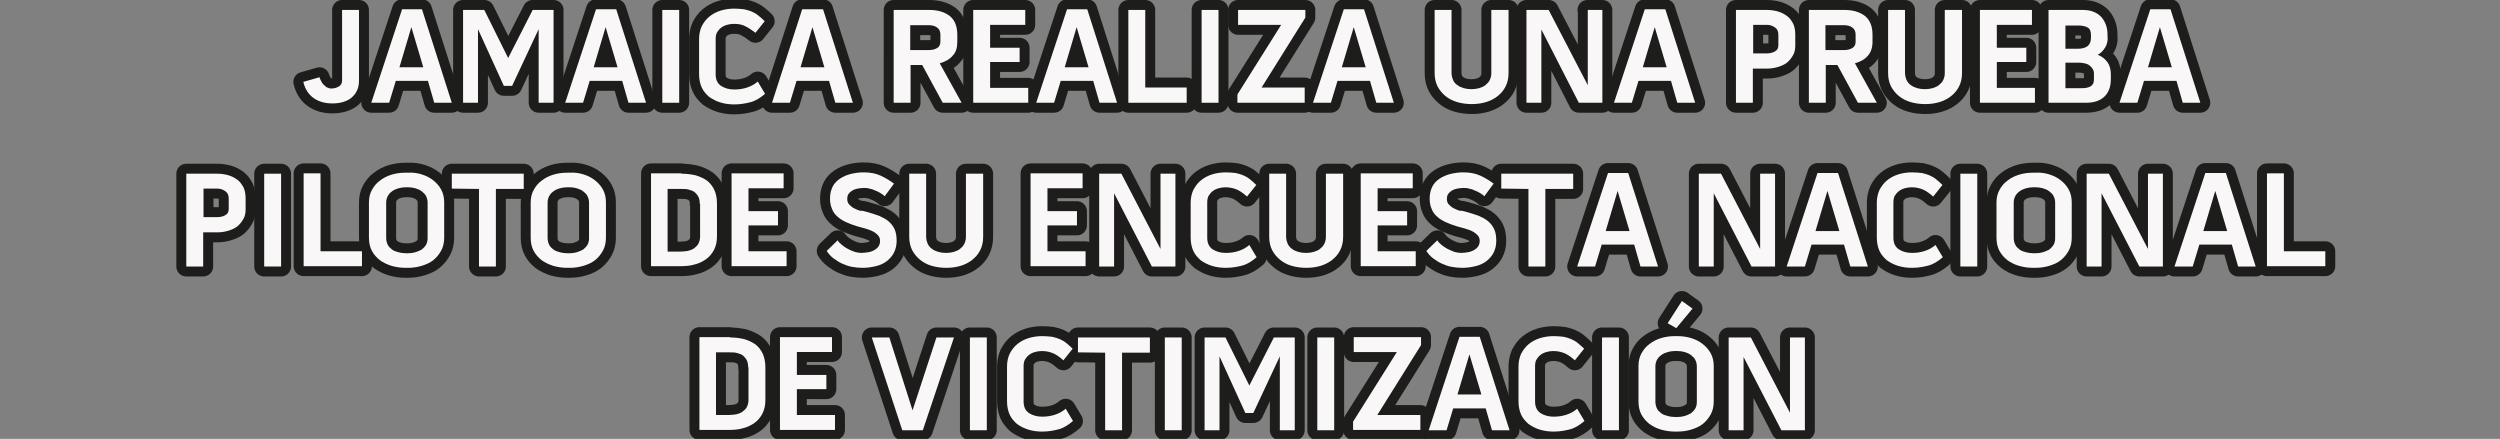 <?xml version="1.0" encoding="utf-8"?>
<!-- Generator: Adobe Illustrator 22.1.0, SVG Export Plug-In . SVG Version: 6.00 Build 0)  -->
<svg version="1.1" id="Capa_1" xmlns="http://www.w3.org/2000/svg" xmlns:xlink="http://www.w3.org/1999/xlink" x="0px" y="0px"
	 viewBox="0 0 754.2 132.4" style="enable-background:new 0 0 754.2 132.4;" xml:space="preserve">
<rect x="0" y="0" width="754.2" height="132.4" fill="#808080" stroke="none"/>
<style type="text/css">
	.st0{fill:#1D1D1B;stroke:#1D1D1B;stroke-width:6;stroke-linecap:round;stroke-linejoin:round;stroke-miterlimit:10;}
	.st1{fill:#F9F7F7;}
</style>
<g>
	<g>
		<path class="st0" d="M103.2,3h5.1v21.3c0,1.2-0.2,2.2-0.6,3c-0.4,0.9-1,1.6-1.7,2.2c-0.7,0.6-1.6,1-2.6,1.3
			c-1,0.3-2.1,0.4-3.2,0.4c-2.3,0-4.2-0.6-5.7-1.7s-2.5-2.7-3-4.8l4.9-1.4c0.1,0.3,0.2,0.7,0.4,1c0.2,0.4,0.4,0.8,0.7,1.1
			c0.3,0.3,0.6,0.6,1,0.9c0.4,0.2,0.9,0.4,1.4,0.4c0.9,0,1.6-0.2,2.3-0.6c0.7-0.4,1-1,1-2V3z"/>
		<path class="st0" d="M127.3,2.8l9,28.2h-5.3l-1.9-6.6h-9.7l-2,6.6h-5.4l9.3-28.2H127.3z M127.7,20.3l-3.6-12.1l-3.6,12.1H127.7z"
			/>
		<path class="st0" d="M146.1,3l7.2,14.5L160.7,3h6.3v28h-4.5V8.8l-8,17.1H152l-7.8-17.1V31h-4.5V3H146.1z"/>
		<path class="st0" d="M185.9,2.8l9,28.2h-5.3l-1.9-6.6h-9.8l-2,6.6h-5.4l9.3-28.2H185.9z M186.3,20.3l-3.6-12.1l-3.6,12.1H186.3z"
			/>
		<path class="st0" d="M199.8,3h5.1v28h-5.1V3z"/>
		<path class="st0" d="M221.4,7.2c-0.7,0-1.4,0.1-2.1,0.3c-0.7,0.2-1.3,0.5-1.8,0.9c-0.5,0.4-0.9,0.9-1.2,1.4
			c-0.3,0.6-0.4,1.2-0.4,2v10.6c0,1.6,0.5,2.7,1.6,3.5c1.1,0.7,2.4,1.1,4,1.1c1.4,0,2.7-0.2,3.9-0.6c1.2-0.4,2.3-1,3.2-1.8l2.2,3.7
			c-1.4,1.2-2.8,2.1-4.3,2.5c-1.5,0.4-3.1,0.7-5,0.7c-1.5,0-2.9-0.2-4.2-0.6c-1.3-0.4-2.4-1-3.4-1.7c-0.9-0.8-1.7-1.7-2.2-2.8
			c-0.5-1.1-0.8-2.5-0.8-4V11.7c0-1.4,0.3-2.7,0.8-3.8c0.6-1.1,1.3-2.1,2.3-2.9s2.1-1.4,3.4-1.8c1.3-0.4,2.7-0.6,4.1-0.6
			c1.1,0,2.1,0.1,3,0.2c0.9,0.2,1.6,0.4,2.3,0.7s1.4,0.7,2,1.2s1.3,1.1,1.9,1.7l-2.8,3.5C227,9.2,226,8.5,225,8
			C224,7.4,222.8,7.2,221.4,7.2z"/>
		<path class="st0" d="M248.3,2.8l9,28.2h-5.3l-1.9-6.6h-9.8l-2,6.6h-5.4L242,2.8H248.3z M248.7,20.3l-3.6-12.1l-3.6,12.1H248.7z"/>
		<path class="st0" d="M287.4,16.8c-0.9,1.1-2.2,1.8-3.9,2.3l6.6,11.9h-5.7l-6.2-11.4h-3.5V31h-5.1V3h10.7c2.6,0,4.6,0.6,6.2,1.8
			c1.5,1.2,2.3,3.1,2.3,5.7v2.1C288.8,14.4,288.4,15.8,287.4,16.8z M274.7,15.1h5.6c0.9,0,1.7-0.2,2.4-0.6c0.7-0.4,1-1.1,1-1.9v-2.1
			c0-1-0.3-1.7-1-2.2s-1.5-0.7-2.5-0.7h-5.6V15.1z"/>
		<path class="st0" d="M298.7,18.8v7.7h11.5V31h-16.6V3h15.7v4.5h-10.6v6.9h8.9v4.3H298.7z"/>
		<path class="st0" d="M328,2.8l9,28.2h-5.3l-1.9-6.6h-9.8l-2,6.6h-5.4l9.3-28.2H328z M328.4,20.3l-3.6-12.1l-3.6,12.1H328.4z"/>
		<path class="st0" d="M345.5,3v23.4H358V31h-17.6V3H345.5z"/>
		<path class="st0" d="M362.5,3h5.1v28h-5.1V3z"/>
		<path class="st0" d="M393.8,3v2.3l-13.2,21.1h13V31h-20.3v-2.5l13.2-21h-13V3H393.8z"/>
		<path class="st0" d="M411.5,2.8l9,28.2h-5.3l-1.9-6.6h-9.8l-2,6.6h-5.4l9.3-28.2H411.5z M412,20.3l-3.6-12.1l-3.6,12.1H412z"/>
		<path class="st0" d="M450,3h5.1v19c0,1.6-0.3,2.9-0.9,4.1c-0.6,1.2-1.4,2.1-2.4,2.9s-2.2,1.4-3.5,1.8c-1.3,0.4-2.8,0.6-4.3,0.6
			c-1.6,0-3-0.2-4.4-0.6c-1.4-0.4-2.5-1-3.5-1.8c-1-0.8-1.8-1.8-2.4-2.9c-0.6-1.2-0.9-2.5-0.9-4.1V3h5.1v19c0,0.8,0.2,1.5,0.5,2.2
			s0.7,1.1,1.3,1.5c0.5,0.4,1.2,0.7,1.9,0.9c0.7,0.2,1.5,0.3,2.3,0.3c0.8,0,1.6-0.1,2.3-0.3c0.7-0.2,1.4-0.5,1.9-0.9
			c0.5-0.4,1-0.9,1.3-1.5c0.3-0.6,0.5-1.3,0.5-2.1V3z"/>
		<path class="st0" d="M478.9,3h4.5v28h-7.1L465,8.9V31h-4.5V3h6.7l11.8,22.7V3z"/>
		<path class="st0" d="M502.4,2.8l9,28.2H506l-1.9-6.6h-9.8l-2,6.6h-5.4l9.3-28.2H502.4z M502.8,20.3l-3.6-12.1l-3.6,12.1H502.8z"/>
		<path class="st0" d="M533.1,3c1.2,0,2.4,0.2,3.4,0.5c1,0.3,1.9,0.8,2.7,1.4c0.8,0.6,1.3,1.4,1.8,2.3c0.4,0.9,0.6,2,0.6,3.3v3.2
			c0,1.2-0.2,2.2-0.7,3c-0.5,0.9-1.1,1.6-1.8,2.2c-0.8,0.6-1.7,1-2.7,1.3c-1,0.3-2.1,0.5-3.3,0.5h-4.3V31h-5.1V3H533.1z M536.5,10.5
			c0-1-0.3-1.7-1-2.2c-0.7-0.5-1.5-0.8-2.4-0.8h-4.2v8.6h4.2c0.9,0,1.7-0.2,2.4-0.6c0.7-0.4,1-1,1-1.9V10.5z"/>
		<path class="st0" d="M563.5,16.8c-0.9,1.1-2.2,1.8-3.9,2.3l6.6,11.9h-5.7l-6.2-11.4h-3.5V31h-5.1V3h10.7c2.6,0,4.6,0.6,6.2,1.8
			c1.5,1.2,2.3,3.1,2.3,5.7v2.1C564.9,14.4,564.4,15.8,563.5,16.8z M550.8,15.1h5.6c0.9,0,1.7-0.2,2.4-0.6c0.7-0.4,1-1.1,1-1.9v-2.1
			c0-1-0.3-1.7-1-2.2s-1.5-0.7-2.5-0.7h-5.6V15.1z"/>
		<path class="st0" d="M586.8,3h5.1v19c0,1.6-0.3,2.9-0.9,4.1c-0.6,1.2-1.4,2.1-2.4,2.9c-1,0.8-2.2,1.4-3.5,1.8
			c-1.3,0.4-2.8,0.6-4.3,0.6c-1.6,0-3-0.2-4.4-0.6c-1.4-0.4-2.5-1-3.5-1.8s-1.8-1.8-2.4-2.9c-0.6-1.2-0.9-2.5-0.9-4.1V3h5.1v19
			c0,0.8,0.2,1.5,0.5,2.2c0.3,0.6,0.7,1.1,1.3,1.5c0.5,0.4,1.2,0.7,1.9,0.9c0.7,0.2,1.5,0.3,2.3,0.3c0.8,0,1.6-0.1,2.3-0.3
			c0.7-0.2,1.4-0.5,1.9-0.9c0.5-0.4,1-0.9,1.3-1.5c0.3-0.6,0.5-1.3,0.5-2.1V3z"/>
		<path class="st0" d="M602.4,18.8v7.7h11.5V31h-16.6V3H613v4.5h-10.6v6.9h8.9v4.3H602.4z"/>
		<path class="st0" d="M635.7,12.8c-0.1,0.5-0.3,1-0.6,1.5c-0.3,0.5-0.6,0.9-1,1.3c-0.4,0.4-0.8,0.7-1.3,0.9c1.3,0.5,2.3,1.3,3,2.3
			s1,2.2,1,3.7v1.4c0,2.3-0.7,4.1-2,5.3c-1.3,1.2-3.1,1.8-5.5,1.8H618V3h10.4c2.3,0,4.1,0.7,5.4,2c1.3,1.4,2,3.2,2,5.5v0.7
			C635.9,11.8,635.8,12.3,635.7,12.8z M623.1,14.7h3.9c1.2,0,2.1-0.3,2.8-0.8c0.7-0.6,1-1.4,1-2.6v-0.7c0-1.2-0.3-1.9-1-2.3
			c-0.7-0.4-1.6-0.6-2.8-0.6h-3.9V14.7z M631.7,22.3c0-0.6-0.1-1.1-0.4-1.5c-0.2-0.4-0.6-0.8-1-1.1c-0.4-0.3-0.9-0.5-1.4-0.6
			c-0.5-0.1-1.1-0.2-1.7-0.2h-4.1v7.7h4.8c0.5,0,1,0,1.5-0.1c0.5-0.1,0.8-0.2,1.2-0.4c0.3-0.2,0.6-0.4,0.8-0.8
			c0.2-0.3,0.3-0.8,0.3-1.3V22.3z"/>
		<path class="st0" d="M654.8,2.8l9,28.2h-5.3l-1.9-6.6h-9.8l-2,6.6h-5.4l9.3-28.2H654.8z M655.2,20.3l-3.6-12.1L648,20.3H655.2z"/>
		<path class="st0" d="M65.6,52.4c1.2,0,2.4,0.2,3.4,0.5c1,0.3,1.9,0.8,2.7,1.4c0.8,0.6,1.3,1.4,1.8,2.3c0.4,0.9,0.6,2,0.6,3.3v3.2
			c0,1.2-0.2,2.2-0.7,3c-0.5,0.9-1.1,1.6-1.8,2.2c-0.8,0.6-1.7,1-2.7,1.3c-1,0.3-2.1,0.5-3.3,0.5h-4.3v10.3h-5.1v-28H65.6z M69,59.9
			c0-1-0.3-1.7-1-2.2c-0.7-0.5-1.5-0.8-2.4-0.8h-4.2v8.6h4.2c0.9,0,1.7-0.2,2.4-0.6c0.7-0.4,1-1,1-1.9V59.9z"/>
		<path class="st0" d="M79.7,52.4h5.1v28h-5.1V52.4z"/>
		<path class="st0" d="M96.7,52.4v23.4h12.5v4.5H91.6v-28H96.7z"/>
		<path class="st0" d="M127.2,52.6c1.3,0.4,2.5,1,3.5,1.8c1,0.8,1.8,1.7,2.4,2.8s0.9,2.4,0.9,3.8v10.7c0,1.5-0.3,2.8-0.9,3.9
			c-0.6,1.1-1.4,2.1-2.4,2.9c-1,0.8-2.2,1.3-3.5,1.7c-1.3,0.4-2.7,0.6-4.2,0.6h-0.6c-1.5,0-2.9-0.2-4.3-0.6c-1.3-0.4-2.5-1-3.5-1.7
			c-1-0.8-1.8-1.7-2.4-2.8c-0.6-1.1-0.9-2.5-0.9-4V61.1c0-1.5,0.3-2.7,0.9-3.8c0.6-1.1,1.4-2.1,2.4-2.8c1-0.8,2.2-1.4,3.5-1.8
			c1.3-0.4,2.7-0.6,4.2-0.6h0.7C124.5,52,125.9,52.2,127.2,52.6z M129,61.1c0-0.7-0.2-1.4-0.5-2c-0.3-0.6-0.8-1-1.3-1.4
			c-0.5-0.4-1.2-0.7-1.9-0.9c-0.7-0.2-1.4-0.3-2.2-0.3h-0.7c-0.7,0-1.5,0.1-2.2,0.3c-0.7,0.2-1.4,0.5-1.9,0.9
			c-0.6,0.4-1,0.9-1.3,1.4c-0.3,0.6-0.5,1.2-0.5,2v10.7c0,0.8,0.2,1.5,0.5,2.1s0.8,1,1.3,1.4c0.5,0.4,1.2,0.6,1.9,0.8
			c0.7,0.2,1.5,0.3,2.3,0.3h0.6c0.8,0,1.5-0.1,2.2-0.3c0.7-0.2,1.3-0.5,1.9-0.8c0.5-0.4,1-0.9,1.3-1.4s0.5-1.2,0.5-2V61.1z"/>
		<path class="st0" d="M136.3,56.9v-4.5H158V57h-8.4v23.4h-5.1V57L136.3,56.9z"/>
		<path class="st0" d="M176,52.6c1.3,0.4,2.5,1,3.5,1.8c1,0.8,1.8,1.7,2.4,2.8s0.9,2.4,0.9,3.8v10.7c0,1.5-0.3,2.8-0.9,3.9
			c-0.6,1.1-1.4,2.1-2.4,2.9c-1,0.8-2.2,1.3-3.5,1.7c-1.3,0.4-2.7,0.6-4.2,0.6h-0.6c-1.5,0-2.9-0.2-4.3-0.6c-1.3-0.4-2.5-1-3.5-1.7
			c-1-0.8-1.8-1.7-2.4-2.8c-0.6-1.1-0.9-2.5-0.9-4V61.1c0-1.5,0.3-2.7,0.9-3.8c0.6-1.1,1.4-2.1,2.4-2.8c1-0.8,2.2-1.4,3.5-1.8
			c1.3-0.4,2.7-0.6,4.2-0.6h0.7C173.3,52,174.7,52.2,176,52.6z M177.7,61.1c0-0.7-0.2-1.4-0.5-2c-0.3-0.6-0.8-1-1.3-1.4
			c-0.5-0.4-1.2-0.7-1.9-0.9c-0.7-0.2-1.4-0.3-2.2-0.3h-0.7c-0.7,0-1.5,0.1-2.2,0.3c-0.7,0.2-1.4,0.5-1.9,0.9
			c-0.6,0.4-1,0.9-1.3,1.4c-0.3,0.6-0.5,1.2-0.5,2v10.7c0,0.8,0.2,1.5,0.5,2.1s0.8,1,1.3,1.4c0.5,0.4,1.2,0.6,1.9,0.8
			c0.7,0.2,1.5,0.3,2.3,0.3h0.6c0.8,0,1.5-0.1,2.2-0.3c0.7-0.2,1.3-0.5,1.9-0.8c0.5-0.4,1-0.9,1.3-1.4s0.5-1.2,0.5-2V61.1z"/>
		<path class="st0" d="M205.6,52.4c1.6,0,3,0.2,4.3,0.5c1.3,0.4,2.4,0.9,3.4,1.6c0.9,0.7,1.7,1.7,2.2,2.8c0.5,1.1,0.8,2.5,0.8,4.1
			v9.9c0,1.6-0.3,2.9-0.9,4.1c-0.6,1.1-1.4,2.1-2.4,2.8c-1,0.7-2.2,1.3-3.5,1.6c-1.3,0.4-2.8,0.5-4.3,0.5h-8.8v-28H205.6z
			 M211.1,61.5c0-0.8-0.1-1.5-0.4-2.1c-0.3-0.6-0.7-1-1.1-1.4c-0.5-0.4-1.1-0.6-1.8-0.8c-0.7-0.2-1.4-0.2-2.2-0.2h-4.2v18.9h3.8
			c0.8,0,1.5-0.1,2.3-0.2c0.7-0.2,1.4-0.4,1.9-0.8c0.5-0.4,1-0.8,1.3-1.4c0.3-0.6,0.5-1.3,0.5-2.1V61.5z"/>
		<path class="st0" d="M225.8,68.1v7.7h11.5v4.5h-16.6v-28h15.7v4.5h-10.6v6.9h8.9v4.3H225.8z"/>
		<path class="st0" d="M261.4,63.9c1.4,0.4,2.7,0.8,3.8,1.2c1.1,0.5,2.1,1,2.9,1.7c0.8,0.7,1.4,1.5,1.8,2.4c0.4,0.9,0.6,2.1,0.6,3.4
			c0,1.4-0.3,2.6-0.8,3.6c-0.5,1-1.3,1.9-2.2,2.6c-0.9,0.7-2,1.2-3.3,1.5c-1.2,0.3-2.6,0.5-3.9,0.5c-1.1,0-2.2-0.1-3.3-0.3
			c-1.1-0.2-2.1-0.6-3-1c-0.9-0.4-1.8-1-2.6-1.6c-0.8-0.6-1.5-1.4-2-2.2l3.3-3.2c0.3,0.5,0.8,1,1.3,1.4c0.6,0.5,1.2,0.9,1.8,1.2
			c0.7,0.4,1.3,0.6,2.1,0.9c0.7,0.2,1.4,0.3,2,0.3c0.7,0,1.3-0.1,2-0.2c0.7-0.1,1.2-0.3,1.8-0.6c0.5-0.3,0.9-0.6,1.3-1.1
			c0.3-0.5,0.5-1,0.5-1.7c0-0.7-0.2-1.3-0.7-1.8c-0.5-0.5-1-0.9-1.7-1.2c-0.7-0.3-1.4-0.6-2.2-0.8c-0.8-0.2-1.5-0.4-2.2-0.6
			c-1.3-0.4-2.4-0.8-3.5-1.3c-1-0.5-1.9-1-2.6-1.7c-0.7-0.6-1.3-1.4-1.6-2.3c-0.4-0.9-0.6-1.9-0.6-3.1c0-1.4,0.3-2.6,0.8-3.6
			c0.5-1,1.3-1.8,2.2-2.4c0.9-0.6,2-1.1,3.2-1.4c1.2-0.3,2.5-0.5,3.9-0.5c2,0,3.7,0.3,5.2,1c1.5,0.7,2.8,1.5,4,2.4l-2.8,3.8
			c-0.3-0.3-0.7-0.6-1.2-0.9c-0.5-0.3-1-0.6-1.6-0.8c-0.6-0.3-1.2-0.5-1.8-0.6c-0.6-0.2-1.2-0.2-1.7-0.2c-0.6,0-1.2,0.1-1.9,0.2
			c-0.6,0.1-1.1,0.3-1.6,0.6c-0.5,0.3-0.8,0.6-1.1,1c-0.3,0.4-0.4,1-0.4,1.6c0,0.6,0.2,1.2,0.6,1.6c0.4,0.4,0.8,0.8,1.4,1.1
			c0.6,0.3,1.2,0.6,1.9,0.8C260,63.5,260.7,63.7,261.4,63.9z"/>
		<path class="st0" d="M291.5,52.4h5.1v19c0,1.6-0.3,2.9-0.9,4.1c-0.6,1.2-1.4,2.1-2.4,2.9c-1,0.8-2.2,1.4-3.5,1.8
			c-1.3,0.4-2.8,0.6-4.3,0.6c-1.6,0-3-0.2-4.4-0.6c-1.4-0.4-2.5-1-3.5-1.8c-1-0.8-1.8-1.8-2.4-2.9c-0.6-1.2-0.9-2.5-0.9-4.1v-19h5.1
			v19c0,0.8,0.2,1.5,0.5,2.2c0.3,0.6,0.7,1.1,1.3,1.5c0.5,0.4,1.2,0.7,1.9,0.9c0.7,0.2,1.5,0.3,2.3,0.3s1.6-0.1,2.3-0.3
			c0.7-0.2,1.4-0.5,1.9-0.9c0.5-0.4,1-0.9,1.3-1.5c0.3-0.6,0.5-1.3,0.5-2.1V52.4z"/>
		<path class="st0" d="M316,68.1v7.7h11.5v4.5h-16.6v-28h15.7v4.5H316v6.9h8.9v4.3H316z"/>
		<path class="st0" d="M350.1,52.4h4.5v28h-7.1l-11.4-22.1v22.1h-4.5v-28h6.7l11.8,22.7V52.4z"/>
		<path class="st0" d="M369.7,56.5c-0.7,0-1.4,0.1-2.1,0.3c-0.7,0.2-1.3,0.5-1.8,0.9c-0.5,0.4-0.9,0.9-1.2,1.4
			c-0.3,0.6-0.4,1.2-0.4,2v10.6c0,1.6,0.5,2.7,1.6,3.5c1.1,0.7,2.4,1.1,4,1.1c1.4,0,2.7-0.2,3.9-0.6c1.2-0.4,2.3-1,3.2-1.8l2.2,3.7
			c-1.4,1.2-2.8,2.1-4.3,2.5c-1.5,0.4-3.1,0.7-5,0.7c-1.5,0-2.9-0.2-4.2-0.6c-1.3-0.4-2.4-1-3.4-1.7c-0.9-0.8-1.7-1.7-2.2-2.8
			c-0.5-1.1-0.8-2.5-0.8-4V61.1c0-1.4,0.3-2.7,0.8-3.8c0.6-1.1,1.3-2.1,2.3-2.9s2.1-1.4,3.4-1.8c1.3-0.4,2.7-0.6,4.1-0.6
			c1.1,0,2.1,0.1,3,0.2c0.9,0.2,1.6,0.4,2.3,0.7s1.4,0.7,2,1.2s1.3,1.1,1.9,1.7l-2.8,3.5c-0.9-0.8-1.8-1.5-2.8-2
			C372.3,56.8,371.1,56.5,369.7,56.5z"/>
		<path class="st0" d="M400.1,52.4h5.1v19c0,1.6-0.3,2.9-0.9,4.1c-0.6,1.2-1.4,2.1-2.4,2.9c-1,0.8-2.2,1.4-3.5,1.8
			c-1.3,0.4-2.8,0.6-4.3,0.6c-1.6,0-3-0.2-4.4-0.6c-1.4-0.4-2.5-1-3.5-1.8c-1-0.8-1.8-1.8-2.4-2.9c-0.6-1.2-0.9-2.5-0.9-4.1v-19h5.1
			v19c0,0.8,0.2,1.5,0.5,2.2c0.3,0.6,0.7,1.1,1.3,1.5c0.5,0.4,1.2,0.7,1.9,0.9c0.7,0.2,1.5,0.3,2.3,0.3c0.8,0,1.6-0.1,2.3-0.3
			c0.7-0.2,1.4-0.5,1.9-0.9c0.5-0.4,1-0.9,1.3-1.5c0.3-0.6,0.5-1.3,0.5-2.1V52.4z"/>
		<path class="st0" d="M415.6,68.1v7.7h11.5v4.5h-16.6v-28h15.7v4.5h-10.6v6.9h8.9v4.3H415.6z"/>
		<path class="st0" d="M442.3,63.9c1.4,0.4,2.7,0.8,3.8,1.2c1.1,0.5,2.1,1,2.9,1.7c0.8,0.7,1.4,1.5,1.8,2.4c0.4,0.9,0.6,2.1,0.6,3.4
			c0,1.4-0.3,2.6-0.8,3.6c-0.5,1-1.3,1.9-2.2,2.6c-0.9,0.7-2,1.2-3.3,1.5c-1.2,0.3-2.6,0.5-3.9,0.5c-1.1,0-2.2-0.1-3.3-0.3
			c-1.1-0.2-2.1-0.6-3-1c-0.9-0.4-1.8-1-2.6-1.6c-0.8-0.6-1.5-1.4-2-2.2l3.3-3.2c0.3,0.5,0.8,1,1.3,1.4s1.2,0.9,1.8,1.2
			s1.3,0.6,2.1,0.9c0.7,0.2,1.4,0.3,2,0.3c0.7,0,1.3-0.1,2-0.2c0.7-0.1,1.2-0.3,1.8-0.6c0.5-0.3,0.9-0.6,1.3-1.1
			c0.3-0.5,0.5-1,0.5-1.7c0-0.7-0.2-1.3-0.7-1.8c-0.5-0.5-1-0.9-1.7-1.2c-0.7-0.3-1.4-0.6-2.2-0.8c-0.8-0.2-1.5-0.4-2.2-0.6
			c-1.3-0.4-2.4-0.8-3.5-1.3c-1-0.5-1.9-1-2.6-1.7c-0.7-0.6-1.3-1.4-1.6-2.3c-0.4-0.9-0.6-1.9-0.6-3.1c0-1.4,0.3-2.6,0.8-3.6
			c0.5-1,1.3-1.8,2.2-2.4c0.9-0.6,2-1.1,3.2-1.4c1.2-0.3,2.5-0.5,3.9-0.5c2,0,3.7,0.3,5.2,1c1.5,0.7,2.8,1.5,4,2.4l-2.8,3.8
			c-0.3-0.3-0.7-0.6-1.2-0.9c-0.5-0.3-1-0.6-1.6-0.8c-0.6-0.3-1.2-0.5-1.8-0.6c-0.6-0.2-1.2-0.2-1.7-0.2c-0.6,0-1.2,0.1-1.9,0.2
			c-0.6,0.1-1.1,0.3-1.6,0.6c-0.5,0.3-0.8,0.6-1.1,1c-0.3,0.4-0.4,1-0.4,1.6c0,0.6,0.2,1.2,0.6,1.6c0.4,0.4,0.8,0.8,1.4,1.1
			c0.6,0.3,1.2,0.6,1.9,0.8C440.9,63.5,441.6,63.7,442.3,63.9z"/>
		<path class="st0" d="M452.9,56.9v-4.5h21.7V57h-8.4v23.4h-5.1V57L452.9,56.9z"/>
		<path class="st0" d="M491.2,52.2l9,28.2h-5.3l-1.9-6.6h-9.8l-2,6.6h-5.4l9.3-28.2H491.2z M491.6,69.7l-3.6-12.1l-3.6,12.1H491.6z"
			/>
		<path class="st0" d="M531,52.4h4.5v28h-7.1l-11.4-22.1v22.1h-4.5v-28h6.7L531,75.1V52.4z"/>
		<path class="st0" d="M554.5,52.2l9,28.2h-5.3l-1.9-6.6h-9.8l-2,6.6H539l9.3-28.2H554.5z M554.9,69.7l-3.6-12.1l-3.6,12.1H554.9z"
			/>
		<path class="st0" d="M576.7,56.5c-0.7,0-1.4,0.1-2.1,0.3c-0.7,0.2-1.3,0.5-1.8,0.9c-0.5,0.4-0.9,0.9-1.2,1.4
			c-0.3,0.6-0.4,1.2-0.4,2v10.6c0,1.6,0.5,2.7,1.6,3.5c1.1,0.7,2.4,1.1,4,1.1c1.4,0,2.7-0.2,3.9-0.6c1.2-0.4,2.3-1,3.2-1.8l2.2,3.7
			c-1.4,1.2-2.8,2.1-4.3,2.5c-1.5,0.4-3.1,0.7-5,0.7c-1.5,0-2.9-0.2-4.2-0.6c-1.3-0.4-2.4-1-3.4-1.7c-0.9-0.8-1.7-1.7-2.2-2.8
			s-0.8-2.5-0.8-4V61.1c0-1.4,0.3-2.7,0.8-3.8c0.6-1.1,1.3-2.1,2.3-2.9s2.1-1.4,3.4-1.8c1.3-0.4,2.7-0.6,4.1-0.6
			c1.1,0,2.1,0.1,3,0.2c0.9,0.2,1.6,0.4,2.3,0.7s1.4,0.7,2,1.2s1.3,1.1,1.9,1.7l-2.8,3.5c-0.9-0.8-1.8-1.5-2.8-2
			C579.3,56.8,578.1,56.5,576.7,56.5z"/>
		<path class="st0" d="M591.4,52.4h5.1v28h-5.1V52.4z"/>
		<path class="st0" d="M618.2,52.6c1.3,0.4,2.5,1,3.5,1.8c1,0.8,1.8,1.7,2.4,2.8s0.9,2.4,0.9,3.8v10.7c0,1.5-0.3,2.8-0.9,3.9
			s-1.4,2.1-2.4,2.9c-1,0.8-2.2,1.3-3.5,1.7s-2.7,0.6-4.2,0.6h-0.6c-1.5,0-2.9-0.2-4.3-0.6s-2.5-1-3.5-1.7c-1-0.8-1.8-1.7-2.4-2.8
			s-0.9-2.5-0.9-4V61.1c0-1.5,0.3-2.7,0.9-3.8c0.6-1.1,1.4-2.1,2.4-2.8c1-0.8,2.2-1.4,3.5-1.8c1.3-0.4,2.7-0.6,4.2-0.6h0.7
			C615.5,52,616.9,52.2,618.2,52.6z M620,61.1c0-0.7-0.2-1.4-0.5-2c-0.3-0.6-0.8-1-1.3-1.4c-0.5-0.4-1.2-0.7-1.9-0.9
			s-1.4-0.3-2.2-0.3h-0.7c-0.7,0-1.5,0.1-2.2,0.3c-0.7,0.2-1.4,0.5-1.9,0.9c-0.6,0.4-1,0.9-1.3,1.4c-0.3,0.6-0.5,1.2-0.5,2v10.7
			c0,0.8,0.2,1.5,0.5,2.1s0.8,1,1.3,1.4c0.5,0.4,1.2,0.6,1.9,0.8s1.5,0.3,2.3,0.3h0.6c0.8,0,1.5-0.1,2.2-0.3
			c0.7-0.2,1.3-0.5,1.9-0.8c0.5-0.4,1-0.9,1.3-1.4s0.5-1.2,0.5-2V61.1z"/>
		<path class="st0" d="M648,52.4h4.5v28h-7.1l-11.4-22.1v22.1h-4.5v-28h6.7L648,75.1V52.4z"/>
		<path class="st0" d="M671.5,52.2l9,28.2h-5.3l-1.9-6.6h-9.8l-2,6.6H656l9.3-28.2H671.5z M671.9,69.7l-3.6-12.1l-3.6,12.1H671.9z"
			/>
		<path class="st0" d="M689,52.4v23.4h12.5v4.5h-17.6v-28H689z"/>
		<path class="st0" d="M220.2,101.8c1.6,0,3,0.2,4.3,0.5c1.3,0.4,2.4,0.9,3.4,1.6c0.9,0.7,1.7,1.7,2.2,2.8c0.5,1.1,0.8,2.5,0.8,4.1
			v9.9c0,1.6-0.3,2.9-0.9,4.1c-0.6,1.1-1.4,2.1-2.4,2.8c-1,0.7-2.2,1.3-3.5,1.6c-1.3,0.4-2.8,0.5-4.3,0.5H211v-28H220.2z
			 M225.7,110.8c0-0.8-0.1-1.5-0.4-2.1c-0.3-0.6-0.7-1-1.1-1.4c-0.5-0.4-1.1-0.6-1.8-0.8c-0.7-0.2-1.4-0.2-2.2-0.2H216v18.9h3.8
			c0.8,0,1.5-0.1,2.3-0.2c0.7-0.2,1.4-0.4,1.9-0.8c0.5-0.4,1-0.8,1.3-1.4c0.3-0.6,0.5-1.3,0.5-2.1V110.8z"/>
		<path class="st0" d="M240.4,117.5v7.7h11.5v4.5h-16.6v-28H251v4.5h-10.6v6.9h8.9v4.3H240.4z"/>
		<path class="st0" d="M268.3,101.8l7,22l7.2-22h5.3l-9.4,28h-6.2l-9.2-28H268.3z"/>
		<path class="st0" d="M292.6,101.8h5.1v28h-5.1V101.8z"/>
		<path class="st0" d="M314.3,105.9c-0.7,0-1.4,0.1-2.1,0.3c-0.7,0.2-1.3,0.5-1.8,0.9c-0.5,0.4-0.9,0.9-1.2,1.4
			c-0.3,0.6-0.4,1.2-0.4,2v10.6c0,1.6,0.5,2.7,1.6,3.5c1.1,0.7,2.4,1.1,4,1.1c1.4,0,2.7-0.2,3.9-0.6c1.2-0.4,2.3-1,3.2-1.8l2.2,3.7
			c-1.4,1.2-2.8,2.1-4.3,2.5c-1.5,0.4-3.1,0.7-5,0.7c-1.5,0-2.9-0.2-4.2-0.6c-1.3-0.4-2.4-1-3.4-1.7c-0.9-0.8-1.7-1.7-2.2-2.8
			c-0.5-1.1-0.8-2.5-0.8-4v-10.6c0-1.4,0.3-2.7,0.8-3.8c0.6-1.1,1.3-2.1,2.3-2.9c1-0.8,2.1-1.4,3.4-1.8c1.3-0.4,2.7-0.6,4.1-0.6
			c1.1,0,2.1,0.1,3,0.2c0.9,0.2,1.6,0.4,2.3,0.7s1.4,0.7,2,1.2c0.6,0.5,1.3,1.1,1.9,1.7l-2.8,3.5c-0.9-0.8-1.8-1.5-2.8-2
			C316.9,106.2,315.7,105.9,314.3,105.9z"/>
		<path class="st0" d="M325.2,106.3v-4.5h21.7v4.6h-8.4v23.4h-5.1v-23.4L325.2,106.3z"/>
		<path class="st0" d="M351.4,101.8h5.1v28h-5.1V101.8z"/>
		<path class="st0" d="M369.7,101.8l7.2,14.5l7.4-14.5h6.3v28h-4.5v-22.3l-8,17.1h-2.4l-7.8-17.1v22.3h-4.5v-28H369.7z"/>
		<path class="st0" d="M397.4,101.8h5.1v28h-5.1V101.8z"/>
		<path class="st0" d="M428.7,101.8v2.3l-13.2,21.1h13v4.5h-20.3v-2.5l13.2-21h-13v-4.5H428.7z"/>
		<path class="st0" d="M446.4,101.6l9,28.2h-5.3l-1.9-6.6h-9.8l-2,6.6H431l9.3-28.2H446.4z M446.9,119l-3.6-12.1l-3.6,12.1H446.9z"
			/>
		<path class="st0" d="M468.6,105.9c-0.7,0-1.4,0.1-2.1,0.3c-0.7,0.2-1.3,0.5-1.8,0.9s-0.9,0.9-1.2,1.4c-0.3,0.6-0.4,1.2-0.4,2v10.6
			c0,1.6,0.5,2.7,1.6,3.5c1.1,0.7,2.4,1.1,4,1.1c1.4,0,2.7-0.2,3.9-0.6c1.2-0.4,2.3-1,3.2-1.8l2.2,3.7c-1.4,1.2-2.8,2.1-4.3,2.5
			c-1.5,0.4-3.1,0.7-5,0.7c-1.5,0-2.9-0.2-4.2-0.6c-1.3-0.4-2.4-1-3.4-1.7c-0.9-0.8-1.7-1.7-2.2-2.8s-0.8-2.5-0.8-4v-10.6
			c0-1.4,0.3-2.7,0.8-3.8c0.6-1.1,1.3-2.1,2.3-2.9c1-0.8,2.1-1.4,3.4-1.8c1.3-0.4,2.7-0.6,4.1-0.6c1.1,0,2.1,0.1,3,0.2
			c0.9,0.2,1.6,0.4,2.3,0.7s1.4,0.7,2,1.2c0.6,0.5,1.3,1.1,1.9,1.7l-2.8,3.5c-0.9-0.8-1.8-1.5-2.8-2
			C471.2,106.2,470,105.9,468.6,105.9z"/>
		<path class="st0" d="M483.3,101.8h5.1v28h-5.1V101.8z"/>
		<path class="st0" d="M510.2,102c1.3,0.4,2.5,1,3.5,1.8c1,0.8,1.8,1.7,2.4,2.8c0.6,1.1,0.9,2.4,0.9,3.8v10.7c0,1.5-0.3,2.8-0.9,3.9
			s-1.4,2.1-2.4,2.9c-1,0.8-2.2,1.3-3.5,1.7s-2.7,0.6-4.2,0.6h-0.6c-1.5,0-2.9-0.2-4.3-0.6s-2.5-1-3.5-1.7c-1-0.8-1.8-1.7-2.4-2.8
			s-0.9-2.5-0.9-4v-10.7c0-1.5,0.3-2.7,0.9-3.8s1.4-2.1,2.4-2.8c1-0.8,2.2-1.4,3.5-1.8s2.7-0.6,4.2-0.6h0.7
			C507.5,101.4,508.9,101.6,510.2,102z M511.9,110.5c0-0.7-0.2-1.4-0.5-2c-0.3-0.6-0.8-1-1.3-1.4c-0.5-0.4-1.2-0.7-1.9-0.9
			c-0.7-0.2-1.4-0.3-2.2-0.3h-0.7c-0.7,0-1.5,0.1-2.2,0.3c-0.7,0.2-1.4,0.5-1.9,0.9c-0.6,0.4-1,0.9-1.3,1.4c-0.3,0.6-0.5,1.2-0.5,2
			v10.7c0,0.8,0.2,1.5,0.5,2.1s0.8,1,1.3,1.4c0.5,0.4,1.2,0.6,1.9,0.8s1.5,0.3,2.3,0.3h0.6c0.8,0,1.5-0.1,2.2-0.3
			c0.7-0.2,1.3-0.5,1.9-0.8c0.5-0.4,1-0.9,1.3-1.4s0.5-1.2,0.5-2V110.5z M507.4,90.8l3.2,2.3l-4.9,5.9l-2.6-1.5L507.4,90.8z"/>
		<path class="st0" d="M540,101.8h4.5v28h-7.1l-11.4-22.1v22.1h-4.5v-28h6.7l11.8,22.7V101.8z"/>
	</g>
</g>
<g>
	<g>
		<path class="st1" d="M103.2,3h5.1v21.3c0,1.2-0.2,2.2-0.6,3c-0.4,0.9-1,1.6-1.7,2.2c-0.7,0.6-1.6,1-2.6,1.3
			c-1,0.3-2.1,0.4-3.2,0.4c-2.3,0-4.2-0.6-5.7-1.7s-2.5-2.7-3-4.8l4.9-1.4c0.1,0.3,0.2,0.7,0.4,1c0.2,0.4,0.4,0.8,0.7,1.1
			c0.3,0.3,0.6,0.6,1,0.9c0.4,0.2,0.9,0.4,1.4,0.4c0.9,0,1.6-0.2,2.3-0.6c0.7-0.4,1-1,1-2V3z"/>
		<path class="st1" d="M127.3,2.8l9,28.2h-5.3l-1.9-6.6h-9.7l-2,6.6h-5.4l9.3-28.2H127.3z M127.7,20.3l-3.6-12.1l-3.6,12.1H127.7z"
			/>
		<path class="st1" d="M146.1,3l7.2,14.5L160.7,3h6.3v28h-4.5V8.8l-8,17.1H152l-7.8-17.1V31h-4.5V3H146.1z"/>
		<path class="st1" d="M185.9,2.8l9,28.2h-5.3l-1.9-6.6h-9.8l-2,6.6h-5.4l9.3-28.2H185.9z M186.3,20.3l-3.6-12.1l-3.6,12.1H186.3z"
			/>
		<path class="st1" d="M199.8,3h5.1v28h-5.1V3z"/>
		<path class="st1" d="M221.4,7.2c-0.7,0-1.4,0.1-2.1,0.3c-0.7,0.2-1.3,0.5-1.8,0.9c-0.5,0.4-0.9,0.9-1.2,1.4
			c-0.3,0.6-0.4,1.2-0.4,2v10.6c0,1.6,0.5,2.7,1.6,3.5c1.1,0.7,2.4,1.1,4,1.1c1.4,0,2.7-0.2,3.9-0.6c1.2-0.4,2.3-1,3.2-1.8l2.2,3.7
			c-1.4,1.2-2.8,2.1-4.3,2.5c-1.5,0.4-3.1,0.7-5,0.7c-1.5,0-2.9-0.2-4.2-0.6c-1.3-0.4-2.4-1-3.4-1.7c-0.9-0.8-1.7-1.7-2.2-2.8
			c-0.5-1.1-0.8-2.5-0.8-4V11.7c0-1.4,0.3-2.7,0.8-3.8c0.6-1.1,1.3-2.1,2.3-2.9s2.1-1.4,3.4-1.8c1.3-0.4,2.7-0.6,4.1-0.6
			c1.1,0,2.1,0.1,3,0.2c0.9,0.2,1.6,0.4,2.3,0.7s1.4,0.7,2,1.2s1.3,1.1,1.9,1.7l-2.8,3.5C227,9.2,226,8.5,225,8
			C224,7.4,222.8,7.2,221.4,7.2z"/>
		<path class="st1" d="M248.3,2.8l9,28.2h-5.3l-1.9-6.6h-9.8l-2,6.6h-5.4L242,2.8H248.3z M248.7,20.3l-3.6-12.1l-3.6,12.1H248.7z"/>
		<path class="st1" d="M287.4,16.8c-0.9,1.1-2.2,1.8-3.9,2.3l6.6,11.9h-5.7l-6.2-11.4h-3.5V31h-5.1V3h10.7c2.6,0,4.6,0.6,6.2,1.8
			c1.5,1.2,2.3,3.1,2.3,5.7v2.1C288.8,14.4,288.4,15.8,287.4,16.8z M274.7,15.1h5.6c0.9,0,1.7-0.2,2.4-0.6c0.7-0.4,1-1.1,1-1.9v-2.1
			c0-1-0.3-1.7-1-2.2s-1.5-0.7-2.5-0.7h-5.6V15.1z"/>
		<path class="st1" d="M298.7,18.8v7.7h11.5V31h-16.6V3h15.7v4.5h-10.6v6.9h8.9v4.3H298.7z"/>
		<path class="st1" d="M328,2.8l9,28.2h-5.3l-1.9-6.6h-9.8l-2,6.6h-5.4l9.3-28.2H328z M328.4,20.3l-3.6-12.1l-3.6,12.1H328.4z"/>
		<path class="st1" d="M345.5,3v23.4H358V31h-17.6V3H345.5z"/>
		<path class="st1" d="M362.5,3h5.1v28h-5.1V3z"/>
		<path class="st1" d="M393.8,3v2.3l-13.2,21.1h13V31h-20.3v-2.5l13.2-21h-13V3H393.8z"/>
		<path class="st1" d="M411.5,2.8l9,28.2h-5.3l-1.9-6.6h-9.8l-2,6.6h-5.4l9.3-28.2H411.5z M412,20.3l-3.6-12.1l-3.6,12.1H412z"/>
		<path class="st1" d="M450,3h5.1v19c0,1.6-0.3,2.9-0.9,4.1c-0.6,1.2-1.4,2.1-2.4,2.9s-2.2,1.4-3.5,1.8c-1.3,0.4-2.8,0.6-4.3,0.6
			c-1.6,0-3-0.2-4.4-0.6c-1.4-0.4-2.5-1-3.5-1.8c-1-0.8-1.8-1.8-2.4-2.9c-0.6-1.2-0.9-2.5-0.9-4.1V3h5.1v19c0,0.8,0.2,1.5,0.5,2.2
			s0.7,1.1,1.3,1.5c0.5,0.4,1.2,0.7,1.9,0.9c0.7,0.2,1.5,0.3,2.3,0.3c0.8,0,1.6-0.1,2.3-0.3c0.7-0.2,1.4-0.5,1.9-0.9
			c0.5-0.4,1-0.9,1.3-1.5c0.3-0.6,0.5-1.3,0.5-2.1V3z"/>
		<path class="st1" d="M478.9,3h4.5v28h-7.1L465,8.9V31h-4.5V3h6.7l11.8,22.7V3z"/>
		<path class="st1" d="M502.4,2.8l9,28.2H506l-1.9-6.6h-9.8l-2,6.6h-5.4l9.3-28.2H502.4z M502.8,20.3l-3.6-12.1l-3.6,12.1H502.8z"/>
		<path class="st1" d="M533.1,3c1.2,0,2.4,0.2,3.4,0.5c1,0.3,1.9,0.8,2.7,1.4c0.8,0.6,1.3,1.4,1.8,2.3c0.4,0.9,0.6,2,0.6,3.3v3.2
			c0,1.2-0.2,2.2-0.7,3c-0.5,0.9-1.1,1.6-1.8,2.2c-0.8,0.6-1.7,1-2.7,1.3c-1,0.3-2.1,0.5-3.3,0.5h-4.3V31h-5.1V3H533.1z M536.5,10.5
			c0-1-0.3-1.7-1-2.2c-0.7-0.5-1.5-0.8-2.4-0.8h-4.2v8.6h4.2c0.9,0,1.7-0.2,2.4-0.6c0.7-0.4,1-1,1-1.9V10.5z"/>
		<path class="st1" d="M563.5,16.8c-0.9,1.1-2.2,1.8-3.9,2.3l6.6,11.9h-5.7l-6.2-11.4h-3.5V31h-5.1V3h10.7c2.6,0,4.6,0.6,6.2,1.8
			c1.5,1.2,2.3,3.1,2.3,5.7v2.1C564.9,14.4,564.4,15.8,563.5,16.8z M550.8,15.1h5.6c0.9,0,1.7-0.2,2.4-0.6c0.7-0.4,1-1.1,1-1.9v-2.1
			c0-1-0.3-1.7-1-2.2s-1.5-0.7-2.5-0.7h-5.6V15.1z"/>
		<path class="st1" d="M586.8,3h5.1v19c0,1.6-0.3,2.9-0.9,4.1c-0.6,1.2-1.4,2.1-2.4,2.9c-1,0.8-2.2,1.4-3.5,1.8
			c-1.3,0.4-2.8,0.6-4.3,0.6c-1.6,0-3-0.2-4.4-0.6c-1.4-0.4-2.5-1-3.5-1.8s-1.8-1.8-2.4-2.9c-0.6-1.2-0.9-2.5-0.9-4.1V3h5.1v19
			c0,0.8,0.2,1.5,0.5,2.2c0.3,0.6,0.7,1.1,1.3,1.5c0.5,0.4,1.2,0.7,1.9,0.9c0.7,0.2,1.5,0.3,2.3,0.3c0.8,0,1.6-0.1,2.3-0.3
			c0.7-0.2,1.4-0.5,1.9-0.9c0.5-0.4,1-0.9,1.3-1.5c0.3-0.6,0.5-1.3,0.5-2.1V3z"/>
		<path class="st1" d="M602.4,18.8v7.7h11.5V31h-16.6V3H613v4.5h-10.6v6.9h8.9v4.3H602.4z"/>
		<path class="st1" d="M635.7,12.8c-0.1,0.5-0.3,1-0.6,1.5c-0.3,0.5-0.6,0.9-1,1.3c-0.4,0.4-0.8,0.7-1.3,0.9c1.3,0.5,2.3,1.3,3,2.3
			s1,2.2,1,3.7v1.4c0,2.3-0.7,4.1-2,5.3c-1.3,1.2-3.1,1.8-5.5,1.8H618V3h10.4c2.3,0,4.1,0.7,5.4,2c1.3,1.4,2,3.2,2,5.5v0.7
			C635.9,11.8,635.8,12.3,635.7,12.8z M623.1,14.7h3.9c1.2,0,2.1-0.3,2.8-0.8c0.7-0.6,1-1.4,1-2.6v-0.7c0-1.2-0.3-1.9-1-2.3
			c-0.7-0.4-1.6-0.6-2.8-0.6h-3.9V14.7z M631.7,22.3c0-0.6-0.1-1.1-0.4-1.5c-0.2-0.4-0.6-0.8-1-1.1c-0.4-0.3-0.9-0.5-1.4-0.6
			c-0.5-0.1-1.1-0.2-1.7-0.2h-4.1v7.7h4.8c0.5,0,1,0,1.5-0.1c0.5-0.1,0.8-0.2,1.2-0.4c0.3-0.2,0.6-0.4,0.8-0.8
			c0.2-0.3,0.3-0.8,0.3-1.3V22.3z"/>
		<path class="st1" d="M654.8,2.8l9,28.2h-5.3l-1.9-6.6h-9.8l-2,6.6h-5.4l9.3-28.2H654.8z M655.2,20.3l-3.6-12.1L648,20.3H655.2z"/>
		<path class="st1" d="M65.6,52.4c1.2,0,2.4,0.2,3.4,0.5c1,0.3,1.9,0.8,2.7,1.4c0.8,0.6,1.3,1.4,1.8,2.3c0.4,0.9,0.6,2,0.6,3.3v3.2
			c0,1.2-0.2,2.2-0.7,3c-0.5,0.9-1.1,1.6-1.8,2.2c-0.8,0.6-1.7,1-2.7,1.3c-1,0.3-2.1,0.5-3.3,0.5h-4.3v10.3h-5.1v-28H65.6z M69,59.9
			c0-1-0.3-1.7-1-2.2c-0.7-0.5-1.5-0.8-2.4-0.8h-4.2v8.6h4.2c0.9,0,1.7-0.2,2.4-0.6c0.7-0.4,1-1,1-1.9V59.9z"/>
		<path class="st1" d="M79.7,52.4h5.1v28h-5.1V52.4z"/>
		<path class="st1" d="M96.7,52.4v23.4h12.5v4.5H91.6v-28H96.7z"/>
		<path class="st1" d="M127.2,52.6c1.3,0.4,2.5,1,3.5,1.8c1,0.8,1.8,1.7,2.4,2.8s0.9,2.4,0.9,3.8v10.7c0,1.5-0.3,2.8-0.9,3.9
			c-0.6,1.1-1.4,2.1-2.4,2.9c-1,0.8-2.2,1.3-3.5,1.7c-1.3,0.4-2.7,0.6-4.2,0.6h-0.6c-1.5,0-2.9-0.2-4.3-0.6c-1.3-0.4-2.5-1-3.5-1.7
			c-1-0.8-1.8-1.7-2.4-2.8c-0.6-1.1-0.9-2.5-0.9-4V61.1c0-1.5,0.3-2.7,0.9-3.8c0.6-1.1,1.4-2.1,2.4-2.8c1-0.8,2.2-1.4,3.5-1.8
			c1.3-0.4,2.7-0.6,4.2-0.6h0.7C124.5,52,125.9,52.2,127.2,52.6z M129,61.1c0-0.7-0.2-1.4-0.5-2c-0.3-0.6-0.8-1-1.3-1.4
			c-0.5-0.4-1.2-0.7-1.9-0.9c-0.7-0.2-1.4-0.3-2.2-0.3h-0.7c-0.7,0-1.5,0.1-2.2,0.3c-0.7,0.2-1.4,0.5-1.9,0.9
			c-0.6,0.4-1,0.9-1.3,1.4c-0.3,0.6-0.5,1.2-0.5,2v10.7c0,0.8,0.2,1.5,0.5,2.1s0.8,1,1.3,1.4c0.5,0.4,1.2,0.6,1.9,0.8
			c0.7,0.2,1.5,0.3,2.3,0.3h0.6c0.8,0,1.5-0.1,2.2-0.3c0.7-0.2,1.3-0.5,1.9-0.8c0.5-0.4,1-0.9,1.3-1.4s0.5-1.2,0.5-2V61.1z"/>
		<path class="st1" d="M136.3,56.9v-4.5H158V57h-8.4v23.4h-5.1V57L136.3,56.9z"/>
		<path class="st1" d="M176,52.6c1.3,0.4,2.5,1,3.5,1.8c1,0.8,1.8,1.7,2.4,2.8s0.9,2.4,0.9,3.8v10.7c0,1.5-0.3,2.8-0.9,3.9
			c-0.6,1.1-1.4,2.1-2.4,2.9c-1,0.8-2.2,1.3-3.5,1.7c-1.3,0.4-2.7,0.6-4.2,0.6h-0.6c-1.5,0-2.9-0.2-4.3-0.6c-1.3-0.4-2.5-1-3.5-1.7
			c-1-0.8-1.8-1.7-2.4-2.8c-0.6-1.1-0.9-2.5-0.9-4V61.1c0-1.5,0.3-2.7,0.9-3.8c0.6-1.1,1.4-2.1,2.4-2.8c1-0.8,2.2-1.4,3.5-1.8
			c1.3-0.4,2.7-0.6,4.2-0.6h0.7C173.3,52,174.7,52.2,176,52.6z M177.7,61.1c0-0.7-0.2-1.4-0.5-2c-0.3-0.6-0.8-1-1.3-1.4
			c-0.5-0.4-1.2-0.7-1.9-0.9c-0.7-0.2-1.4-0.3-2.2-0.3h-0.7c-0.7,0-1.5,0.1-2.2,0.3c-0.7,0.2-1.4,0.5-1.9,0.9
			c-0.6,0.4-1,0.9-1.3,1.4c-0.3,0.6-0.5,1.2-0.5,2v10.7c0,0.8,0.2,1.5,0.5,2.1s0.8,1,1.3,1.4c0.5,0.4,1.2,0.6,1.9,0.8
			c0.7,0.2,1.5,0.3,2.3,0.3h0.6c0.8,0,1.5-0.1,2.2-0.3c0.7-0.2,1.3-0.5,1.9-0.8c0.5-0.4,1-0.9,1.3-1.4s0.5-1.2,0.5-2V61.1z"/>
		<path class="st1" d="M205.6,52.4c1.6,0,3,0.2,4.3,0.5c1.3,0.4,2.4,0.9,3.4,1.6c0.9,0.7,1.7,1.7,2.2,2.8c0.5,1.1,0.8,2.5,0.8,4.1
			v9.9c0,1.6-0.3,2.9-0.9,4.1c-0.6,1.1-1.4,2.1-2.4,2.8c-1,0.7-2.2,1.3-3.5,1.6c-1.3,0.4-2.8,0.5-4.3,0.5h-8.8v-28H205.6z
			 M211.1,61.5c0-0.8-0.1-1.5-0.4-2.1c-0.3-0.6-0.7-1-1.1-1.4c-0.5-0.4-1.1-0.6-1.8-0.8c-0.7-0.2-1.4-0.2-2.2-0.2h-4.2v18.9h3.8
			c0.8,0,1.5-0.1,2.3-0.2c0.7-0.2,1.4-0.4,1.9-0.8c0.5-0.4,1-0.8,1.3-1.4c0.3-0.6,0.5-1.3,0.5-2.1V61.5z"/>
		<path class="st1" d="M225.8,68.1v7.7h11.5v4.5h-16.6v-28h15.7v4.5h-10.6v6.9h8.9v4.3H225.8z"/>
		<path class="st1" d="M261.4,63.9c1.4,0.4,2.7,0.8,3.8,1.2c1.1,0.5,2.1,1,2.9,1.7c0.8,0.7,1.4,1.5,1.8,2.4c0.4,0.9,0.6,2.1,0.6,3.4
			c0,1.4-0.3,2.6-0.8,3.6c-0.5,1-1.3,1.9-2.2,2.6c-0.9,0.7-2,1.2-3.3,1.5c-1.2,0.3-2.6,0.5-3.9,0.5c-1.1,0-2.2-0.1-3.3-0.3
			c-1.1-0.2-2.1-0.6-3-1c-0.9-0.4-1.8-1-2.6-1.6c-0.8-0.6-1.5-1.4-2-2.2l3.3-3.2c0.3,0.5,0.8,1,1.3,1.4c0.6,0.5,1.2,0.9,1.8,1.2
			c0.7,0.4,1.3,0.6,2.1,0.9c0.7,0.2,1.4,0.3,2,0.3c0.7,0,1.3-0.1,2-0.2c0.7-0.1,1.2-0.3,1.8-0.6c0.5-0.3,0.9-0.6,1.3-1.1
			c0.3-0.5,0.5-1,0.5-1.7c0-0.7-0.2-1.3-0.7-1.8c-0.5-0.5-1-0.9-1.7-1.2c-0.7-0.3-1.4-0.6-2.2-0.8c-0.8-0.2-1.5-0.4-2.2-0.6
			c-1.3-0.4-2.4-0.8-3.5-1.3c-1-0.5-1.9-1-2.6-1.7c-0.7-0.6-1.3-1.4-1.6-2.3c-0.4-0.9-0.6-1.9-0.6-3.1c0-1.4,0.3-2.6,0.8-3.6
			c0.5-1,1.3-1.8,2.2-2.4c0.9-0.6,2-1.1,3.2-1.4c1.2-0.3,2.5-0.5,3.9-0.5c2,0,3.7,0.3,5.2,1c1.5,0.7,2.8,1.5,4,2.4l-2.8,3.8
			c-0.3-0.3-0.7-0.6-1.2-0.9c-0.5-0.3-1-0.6-1.6-0.8c-0.6-0.3-1.2-0.5-1.8-0.6c-0.6-0.2-1.2-0.2-1.7-0.2c-0.6,0-1.2,0.1-1.9,0.2
			c-0.6,0.1-1.1,0.3-1.6,0.6c-0.5,0.3-0.8,0.6-1.1,1c-0.3,0.4-0.4,1-0.4,1.6c0,0.6,0.2,1.2,0.6,1.6c0.4,0.4,0.8,0.8,1.4,1.1
			c0.6,0.3,1.2,0.6,1.9,0.8C260,63.5,260.7,63.7,261.4,63.9z"/>
		<path class="st1" d="M291.5,52.4h5.1v19c0,1.6-0.3,2.9-0.9,4.1c-0.6,1.2-1.4,2.1-2.4,2.9c-1,0.8-2.2,1.4-3.5,1.8
			c-1.3,0.4-2.8,0.6-4.3,0.6c-1.6,0-3-0.2-4.4-0.6c-1.4-0.4-2.5-1-3.5-1.8c-1-0.8-1.8-1.8-2.4-2.9c-0.6-1.2-0.9-2.5-0.9-4.1v-19h5.1
			v19c0,0.8,0.2,1.5,0.5,2.2c0.3,0.6,0.7,1.1,1.3,1.5c0.5,0.4,1.2,0.7,1.9,0.9c0.7,0.2,1.5,0.3,2.3,0.3s1.6-0.1,2.3-0.3
			c0.7-0.2,1.4-0.5,1.9-0.9c0.5-0.4,1-0.9,1.3-1.5c0.3-0.6,0.5-1.3,0.5-2.1V52.4z"/>
		<path class="st1" d="M316,68.1v7.7h11.5v4.5h-16.6v-28h15.7v4.5H316v6.9h8.9v4.3H316z"/>
		<path class="st1" d="M350.1,52.4h4.5v28h-7.1l-11.4-22.1v22.1h-4.5v-28h6.7l11.8,22.7V52.4z"/>
		<path class="st1" d="M369.7,56.5c-0.7,0-1.4,0.1-2.1,0.3c-0.7,0.2-1.3,0.5-1.8,0.9c-0.5,0.4-0.9,0.9-1.2,1.4
			c-0.3,0.6-0.4,1.2-0.4,2v10.6c0,1.6,0.5,2.7,1.6,3.5c1.1,0.7,2.4,1.1,4,1.1c1.4,0,2.7-0.2,3.9-0.6c1.2-0.4,2.3-1,3.2-1.8l2.2,3.7
			c-1.4,1.2-2.8,2.1-4.3,2.5c-1.5,0.4-3.1,0.7-5,0.7c-1.5,0-2.9-0.2-4.2-0.6c-1.3-0.4-2.4-1-3.4-1.7c-0.9-0.8-1.7-1.7-2.2-2.8
			c-0.5-1.1-0.8-2.5-0.8-4V61.1c0-1.4,0.3-2.7,0.8-3.8c0.6-1.1,1.3-2.1,2.3-2.9s2.1-1.4,3.4-1.8c1.3-0.4,2.7-0.6,4.1-0.6
			c1.1,0,2.1,0.1,3,0.2c0.9,0.2,1.6,0.4,2.3,0.7s1.4,0.7,2,1.2s1.3,1.1,1.9,1.7l-2.8,3.5c-0.9-0.8-1.8-1.5-2.8-2
			C372.3,56.8,371.1,56.5,369.7,56.5z"/>
		<path class="st1" d="M400.1,52.4h5.1v19c0,1.6-0.3,2.9-0.9,4.1c-0.6,1.2-1.4,2.1-2.4,2.9c-1,0.8-2.2,1.4-3.5,1.8
			c-1.3,0.4-2.8,0.6-4.3,0.6c-1.6,0-3-0.2-4.4-0.6c-1.4-0.4-2.5-1-3.5-1.8c-1-0.8-1.8-1.8-2.4-2.9c-0.6-1.2-0.9-2.5-0.9-4.1v-19h5.1
			v19c0,0.8,0.2,1.5,0.5,2.2c0.3,0.6,0.7,1.1,1.3,1.5c0.5,0.4,1.2,0.7,1.9,0.9c0.7,0.2,1.5,0.3,2.3,0.3c0.8,0,1.6-0.1,2.3-0.3
			c0.7-0.2,1.4-0.5,1.9-0.9c0.5-0.4,1-0.9,1.3-1.5c0.3-0.6,0.5-1.3,0.5-2.1V52.4z"/>
		<path class="st1" d="M415.6,68.1v7.7h11.5v4.5h-16.6v-28h15.7v4.5h-10.6v6.9h8.9v4.3H415.6z"/>
		<path class="st1" d="M442.3,63.9c1.4,0.4,2.7,0.8,3.8,1.2c1.1,0.5,2.1,1,2.9,1.7c0.8,0.7,1.4,1.5,1.8,2.4c0.4,0.9,0.6,2.1,0.6,3.4
			c0,1.4-0.3,2.6-0.8,3.6c-0.5,1-1.3,1.9-2.2,2.6c-0.9,0.7-2,1.2-3.3,1.5c-1.2,0.3-2.6,0.5-3.9,0.5c-1.1,0-2.2-0.1-3.3-0.3
			c-1.1-0.2-2.1-0.6-3-1c-0.9-0.4-1.8-1-2.6-1.6c-0.8-0.6-1.5-1.4-2-2.2l3.3-3.2c0.3,0.5,0.8,1,1.3,1.4s1.2,0.9,1.8,1.2
			s1.3,0.6,2.1,0.9c0.7,0.2,1.4,0.3,2,0.3c0.7,0,1.3-0.1,2-0.2c0.7-0.1,1.2-0.3,1.8-0.6c0.5-0.3,0.9-0.6,1.3-1.1
			c0.3-0.5,0.5-1,0.5-1.7c0-0.7-0.2-1.3-0.7-1.8c-0.5-0.5-1-0.9-1.7-1.2c-0.7-0.3-1.4-0.6-2.2-0.8c-0.8-0.2-1.5-0.4-2.2-0.6
			c-1.3-0.4-2.4-0.8-3.5-1.3c-1-0.5-1.9-1-2.6-1.7c-0.7-0.6-1.3-1.4-1.6-2.3c-0.4-0.9-0.6-1.9-0.6-3.1c0-1.4,0.3-2.6,0.8-3.6
			c0.5-1,1.3-1.8,2.2-2.4c0.9-0.6,2-1.1,3.2-1.4c1.2-0.3,2.5-0.5,3.9-0.5c2,0,3.7,0.3,5.2,1c1.5,0.7,2.8,1.5,4,2.4l-2.8,3.8
			c-0.3-0.3-0.7-0.6-1.2-0.9c-0.5-0.3-1-0.6-1.6-0.8c-0.6-0.3-1.2-0.5-1.8-0.6c-0.6-0.2-1.2-0.2-1.7-0.2c-0.6,0-1.2,0.1-1.9,0.2
			c-0.6,0.1-1.1,0.3-1.6,0.6c-0.5,0.3-0.8,0.6-1.1,1c-0.3,0.4-0.4,1-0.4,1.6c0,0.6,0.2,1.2,0.6,1.6c0.4,0.4,0.8,0.8,1.4,1.1
			c0.6,0.3,1.2,0.6,1.9,0.8C440.9,63.5,441.6,63.7,442.3,63.9z"/>
		<path class="st1" d="M452.9,56.9v-4.5h21.7V57h-8.4v23.4h-5.1V57L452.9,56.9z"/>
		<path class="st1" d="M491.2,52.2l9,28.2h-5.3l-1.9-6.6h-9.8l-2,6.6h-5.4l9.3-28.2H491.2z M491.6,69.7l-3.6-12.1l-3.6,12.1H491.6z"
			/>
		<path class="st1" d="M531,52.4h4.5v28h-7.1l-11.4-22.1v22.1h-4.5v-28h6.7L531,75.1V52.4z"/>
		<path class="st1" d="M554.5,52.2l9,28.2h-5.3l-1.9-6.6h-9.8l-2,6.6H539l9.3-28.2H554.5z M554.9,69.7l-3.6-12.1l-3.6,12.1H554.9z"
			/>
		<path class="st1" d="M576.7,56.5c-0.7,0-1.4,0.1-2.1,0.3c-0.7,0.2-1.3,0.5-1.8,0.9c-0.5,0.4-0.9,0.9-1.2,1.4
			c-0.3,0.6-0.4,1.2-0.4,2v10.6c0,1.6,0.5,2.7,1.6,3.5c1.1,0.7,2.4,1.1,4,1.1c1.4,0,2.7-0.2,3.9-0.6c1.2-0.4,2.3-1,3.2-1.8l2.2,3.7
			c-1.4,1.2-2.8,2.1-4.3,2.5c-1.5,0.4-3.1,0.7-5,0.7c-1.5,0-2.9-0.2-4.2-0.6c-1.3-0.4-2.4-1-3.4-1.7c-0.9-0.8-1.7-1.7-2.2-2.8
			s-0.8-2.5-0.8-4V61.1c0-1.4,0.3-2.7,0.8-3.8c0.6-1.1,1.3-2.1,2.3-2.9s2.1-1.4,3.4-1.8c1.3-0.4,2.7-0.6,4.1-0.6
			c1.1,0,2.1,0.1,3,0.2c0.9,0.2,1.6,0.4,2.3,0.7s1.4,0.7,2,1.2s1.3,1.1,1.9,1.7l-2.8,3.5c-0.9-0.8-1.8-1.5-2.8-2
			C579.3,56.8,578.1,56.5,576.7,56.5z"/>
		<path class="st1" d="M591.4,52.4h5.1v28h-5.1V52.4z"/>
		<path class="st1" d="M618.2,52.6c1.3,0.4,2.5,1,3.5,1.8c1,0.8,1.8,1.7,2.4,2.8s0.9,2.4,0.9,3.8v10.7c0,1.5-0.3,2.8-0.9,3.9
			s-1.4,2.1-2.4,2.9c-1,0.8-2.2,1.3-3.5,1.7s-2.7,0.6-4.2,0.6h-0.6c-1.5,0-2.9-0.2-4.3-0.6s-2.5-1-3.5-1.7c-1-0.8-1.8-1.7-2.4-2.8
			s-0.9-2.5-0.9-4V61.1c0-1.5,0.3-2.7,0.9-3.8c0.6-1.1,1.4-2.1,2.4-2.8c1-0.8,2.2-1.4,3.5-1.8c1.3-0.4,2.7-0.6,4.2-0.6h0.7
			C615.5,52,616.9,52.2,618.2,52.6z M620,61.1c0-0.7-0.2-1.4-0.5-2c-0.3-0.6-0.8-1-1.3-1.4c-0.5-0.4-1.2-0.7-1.9-0.9
			s-1.4-0.3-2.2-0.3h-0.7c-0.7,0-1.5,0.1-2.2,0.3c-0.7,0.2-1.4,0.5-1.9,0.9c-0.6,0.4-1,0.9-1.3,1.4c-0.3,0.6-0.5,1.2-0.5,2v10.7
			c0,0.8,0.2,1.5,0.5,2.1s0.8,1,1.3,1.4c0.5,0.4,1.2,0.6,1.9,0.8s1.5,0.3,2.3,0.3h0.6c0.8,0,1.5-0.1,2.2-0.3
			c0.7-0.2,1.3-0.5,1.9-0.8c0.5-0.4,1-0.9,1.3-1.4s0.5-1.2,0.5-2V61.1z"/>
		<path class="st1" d="M648,52.4h4.5v28h-7.1l-11.4-22.1v22.1h-4.5v-28h6.7L648,75.1V52.4z"/>
		<path class="st1" d="M671.5,52.2l9,28.2h-5.3l-1.9-6.6h-9.8l-2,6.6H656l9.3-28.2H671.5z M671.9,69.7l-3.6-12.1l-3.6,12.1H671.9z"
			/>
		<path class="st1" d="M689,52.4v23.4h12.5v4.5h-17.6v-28H689z"/>
		<path class="st1" d="M220.2,101.8c1.6,0,3,0.2,4.3,0.5c1.3,0.4,2.4,0.9,3.4,1.6c0.9,0.7,1.7,1.7,2.2,2.8c0.5,1.1,0.8,2.5,0.8,4.1
			v9.9c0,1.6-0.3,2.9-0.9,4.1c-0.6,1.1-1.4,2.1-2.4,2.8c-1,0.7-2.2,1.3-3.5,1.6c-1.3,0.4-2.8,0.5-4.3,0.5H211v-28H220.2z
			 M225.7,110.8c0-0.8-0.1-1.5-0.4-2.1c-0.3-0.6-0.7-1-1.1-1.4c-0.5-0.4-1.1-0.6-1.8-0.8c-0.7-0.2-1.4-0.2-2.2-0.2H216v18.9h3.8
			c0.8,0,1.5-0.1,2.3-0.2c0.7-0.2,1.4-0.4,1.9-0.8c0.5-0.4,1-0.8,1.3-1.4c0.3-0.6,0.5-1.3,0.5-2.1V110.8z"/>
		<path class="st1" d="M240.4,117.5v7.7h11.5v4.5h-16.6v-28H251v4.5h-10.6v6.9h8.9v4.3H240.4z"/>
		<path class="st1" d="M268.3,101.8l7,22l7.2-22h5.3l-9.4,28h-6.2l-9.2-28H268.3z"/>
		<path class="st1" d="M292.6,101.8h5.1v28h-5.1V101.8z"/>
		<path class="st1" d="M314.3,105.9c-0.7,0-1.4,0.1-2.1,0.3c-0.7,0.2-1.3,0.5-1.8,0.9c-0.5,0.4-0.9,0.9-1.2,1.4
			c-0.3,0.6-0.4,1.2-0.4,2v10.6c0,1.6,0.5,2.7,1.6,3.5c1.1,0.7,2.4,1.1,4,1.1c1.4,0,2.7-0.2,3.9-0.6c1.2-0.4,2.3-1,3.2-1.8l2.2,3.7
			c-1.4,1.2-2.8,2.1-4.3,2.5c-1.5,0.4-3.1,0.7-5,0.7c-1.5,0-2.9-0.2-4.2-0.6c-1.3-0.4-2.4-1-3.4-1.7c-0.9-0.8-1.7-1.7-2.2-2.8
			c-0.5-1.1-0.8-2.5-0.8-4v-10.6c0-1.4,0.3-2.7,0.8-3.8c0.6-1.1,1.3-2.1,2.3-2.9c1-0.8,2.1-1.4,3.4-1.8c1.3-0.4,2.7-0.6,4.1-0.6
			c1.1,0,2.1,0.1,3,0.2c0.9,0.2,1.6,0.4,2.3,0.7s1.4,0.7,2,1.2c0.6,0.5,1.3,1.1,1.9,1.7l-2.8,3.5c-0.9-0.8-1.8-1.5-2.8-2
			C316.9,106.2,315.7,105.9,314.3,105.9z"/>
		<path class="st1" d="M325.2,106.3v-4.5h21.7v4.6h-8.4v23.4h-5.1v-23.4L325.2,106.3z"/>
		<path class="st1" d="M351.4,101.8h5.1v28h-5.1V101.8z"/>
		<path class="st1" d="M369.7,101.8l7.2,14.5l7.4-14.5h6.3v28h-4.5v-22.3l-8,17.1h-2.4l-7.8-17.1v22.3h-4.5v-28H369.7z"/>
		<path class="st1" d="M397.4,101.8h5.1v28h-5.1V101.8z"/>
		<path class="st1" d="M428.7,101.8v2.3l-13.2,21.1h13v4.5h-20.3v-2.5l13.2-21h-13v-4.5H428.7z"/>
		<path class="st1" d="M446.4,101.6l9,28.2h-5.3l-1.9-6.6h-9.8l-2,6.6H431l9.3-28.2H446.4z M446.9,119l-3.6-12.1l-3.6,12.1H446.9z"
			/>
		<path class="st1" d="M468.6,105.9c-0.7,0-1.4,0.1-2.1,0.3c-0.7,0.2-1.3,0.5-1.8,0.9s-0.9,0.9-1.2,1.4c-0.3,0.6-0.4,1.2-0.4,2v10.6
			c0,1.6,0.5,2.7,1.6,3.5c1.1,0.7,2.4,1.1,4,1.1c1.4,0,2.7-0.2,3.9-0.6c1.2-0.4,2.3-1,3.2-1.8l2.2,3.7c-1.4,1.2-2.8,2.1-4.3,2.5
			c-1.5,0.4-3.1,0.7-5,0.7c-1.5,0-2.9-0.2-4.2-0.6c-1.3-0.4-2.4-1-3.4-1.7c-0.9-0.8-1.7-1.7-2.2-2.8s-0.8-2.5-0.8-4v-10.6
			c0-1.4,0.3-2.7,0.8-3.8c0.6-1.1,1.3-2.1,2.3-2.9c1-0.8,2.1-1.4,3.4-1.8c1.3-0.4,2.7-0.6,4.1-0.6c1.1,0,2.1,0.1,3,0.2
			c0.9,0.2,1.6,0.4,2.3,0.7s1.4,0.7,2,1.2c0.6,0.5,1.3,1.1,1.9,1.7l-2.8,3.5c-0.9-0.8-1.8-1.5-2.8-2
			C471.2,106.2,470,105.9,468.6,105.9z"/>
		<path class="st1" d="M483.3,101.8h5.1v28h-5.1V101.8z"/>
		<path class="st1" d="M510.2,102c1.3,0.4,2.5,1,3.5,1.8c1,0.8,1.8,1.7,2.4,2.8c0.6,1.1,0.9,2.4,0.9,3.8v10.7c0,1.5-0.3,2.8-0.9,3.9
			s-1.4,2.1-2.4,2.9c-1,0.8-2.2,1.3-3.5,1.7s-2.7,0.6-4.2,0.6h-0.6c-1.5,0-2.9-0.2-4.3-0.6s-2.5-1-3.5-1.7c-1-0.8-1.8-1.7-2.4-2.8
			s-0.9-2.5-0.9-4v-10.7c0-1.5,0.3-2.7,0.9-3.8s1.4-2.1,2.4-2.8c1-0.8,2.2-1.4,3.5-1.8s2.7-0.6,4.2-0.6h0.7
			C507.5,101.4,508.9,101.6,510.2,102z M511.9,110.5c0-0.7-0.2-1.4-0.5-2c-0.3-0.6-0.8-1-1.3-1.4c-0.5-0.4-1.2-0.7-1.9-0.9
			c-0.7-0.2-1.4-0.3-2.2-0.3h-0.7c-0.7,0-1.5,0.1-2.2,0.3c-0.7,0.2-1.4,0.5-1.9,0.9c-0.6,0.4-1,0.9-1.3,1.4c-0.3,0.6-0.5,1.2-0.5,2
			v10.7c0,0.8,0.2,1.5,0.5,2.1s0.8,1,1.3,1.4c0.5,0.4,1.2,0.6,1.9,0.8s1.5,0.3,2.3,0.3h0.6c0.8,0,1.5-0.1,2.2-0.3
			c0.7-0.2,1.3-0.5,1.9-0.8c0.5-0.4,1-0.9,1.3-1.4s0.5-1.2,0.5-2V110.5z M507.4,90.8l3.2,2.3l-4.9,5.9l-2.6-1.5L507.4,90.8z"/>
		<path class="st1" d="M540,101.8h4.5v28h-7.1l-11.4-22.1v22.1h-4.5v-28h6.7l11.8,22.7V101.8z"/>
	</g>
</g>
</svg>
